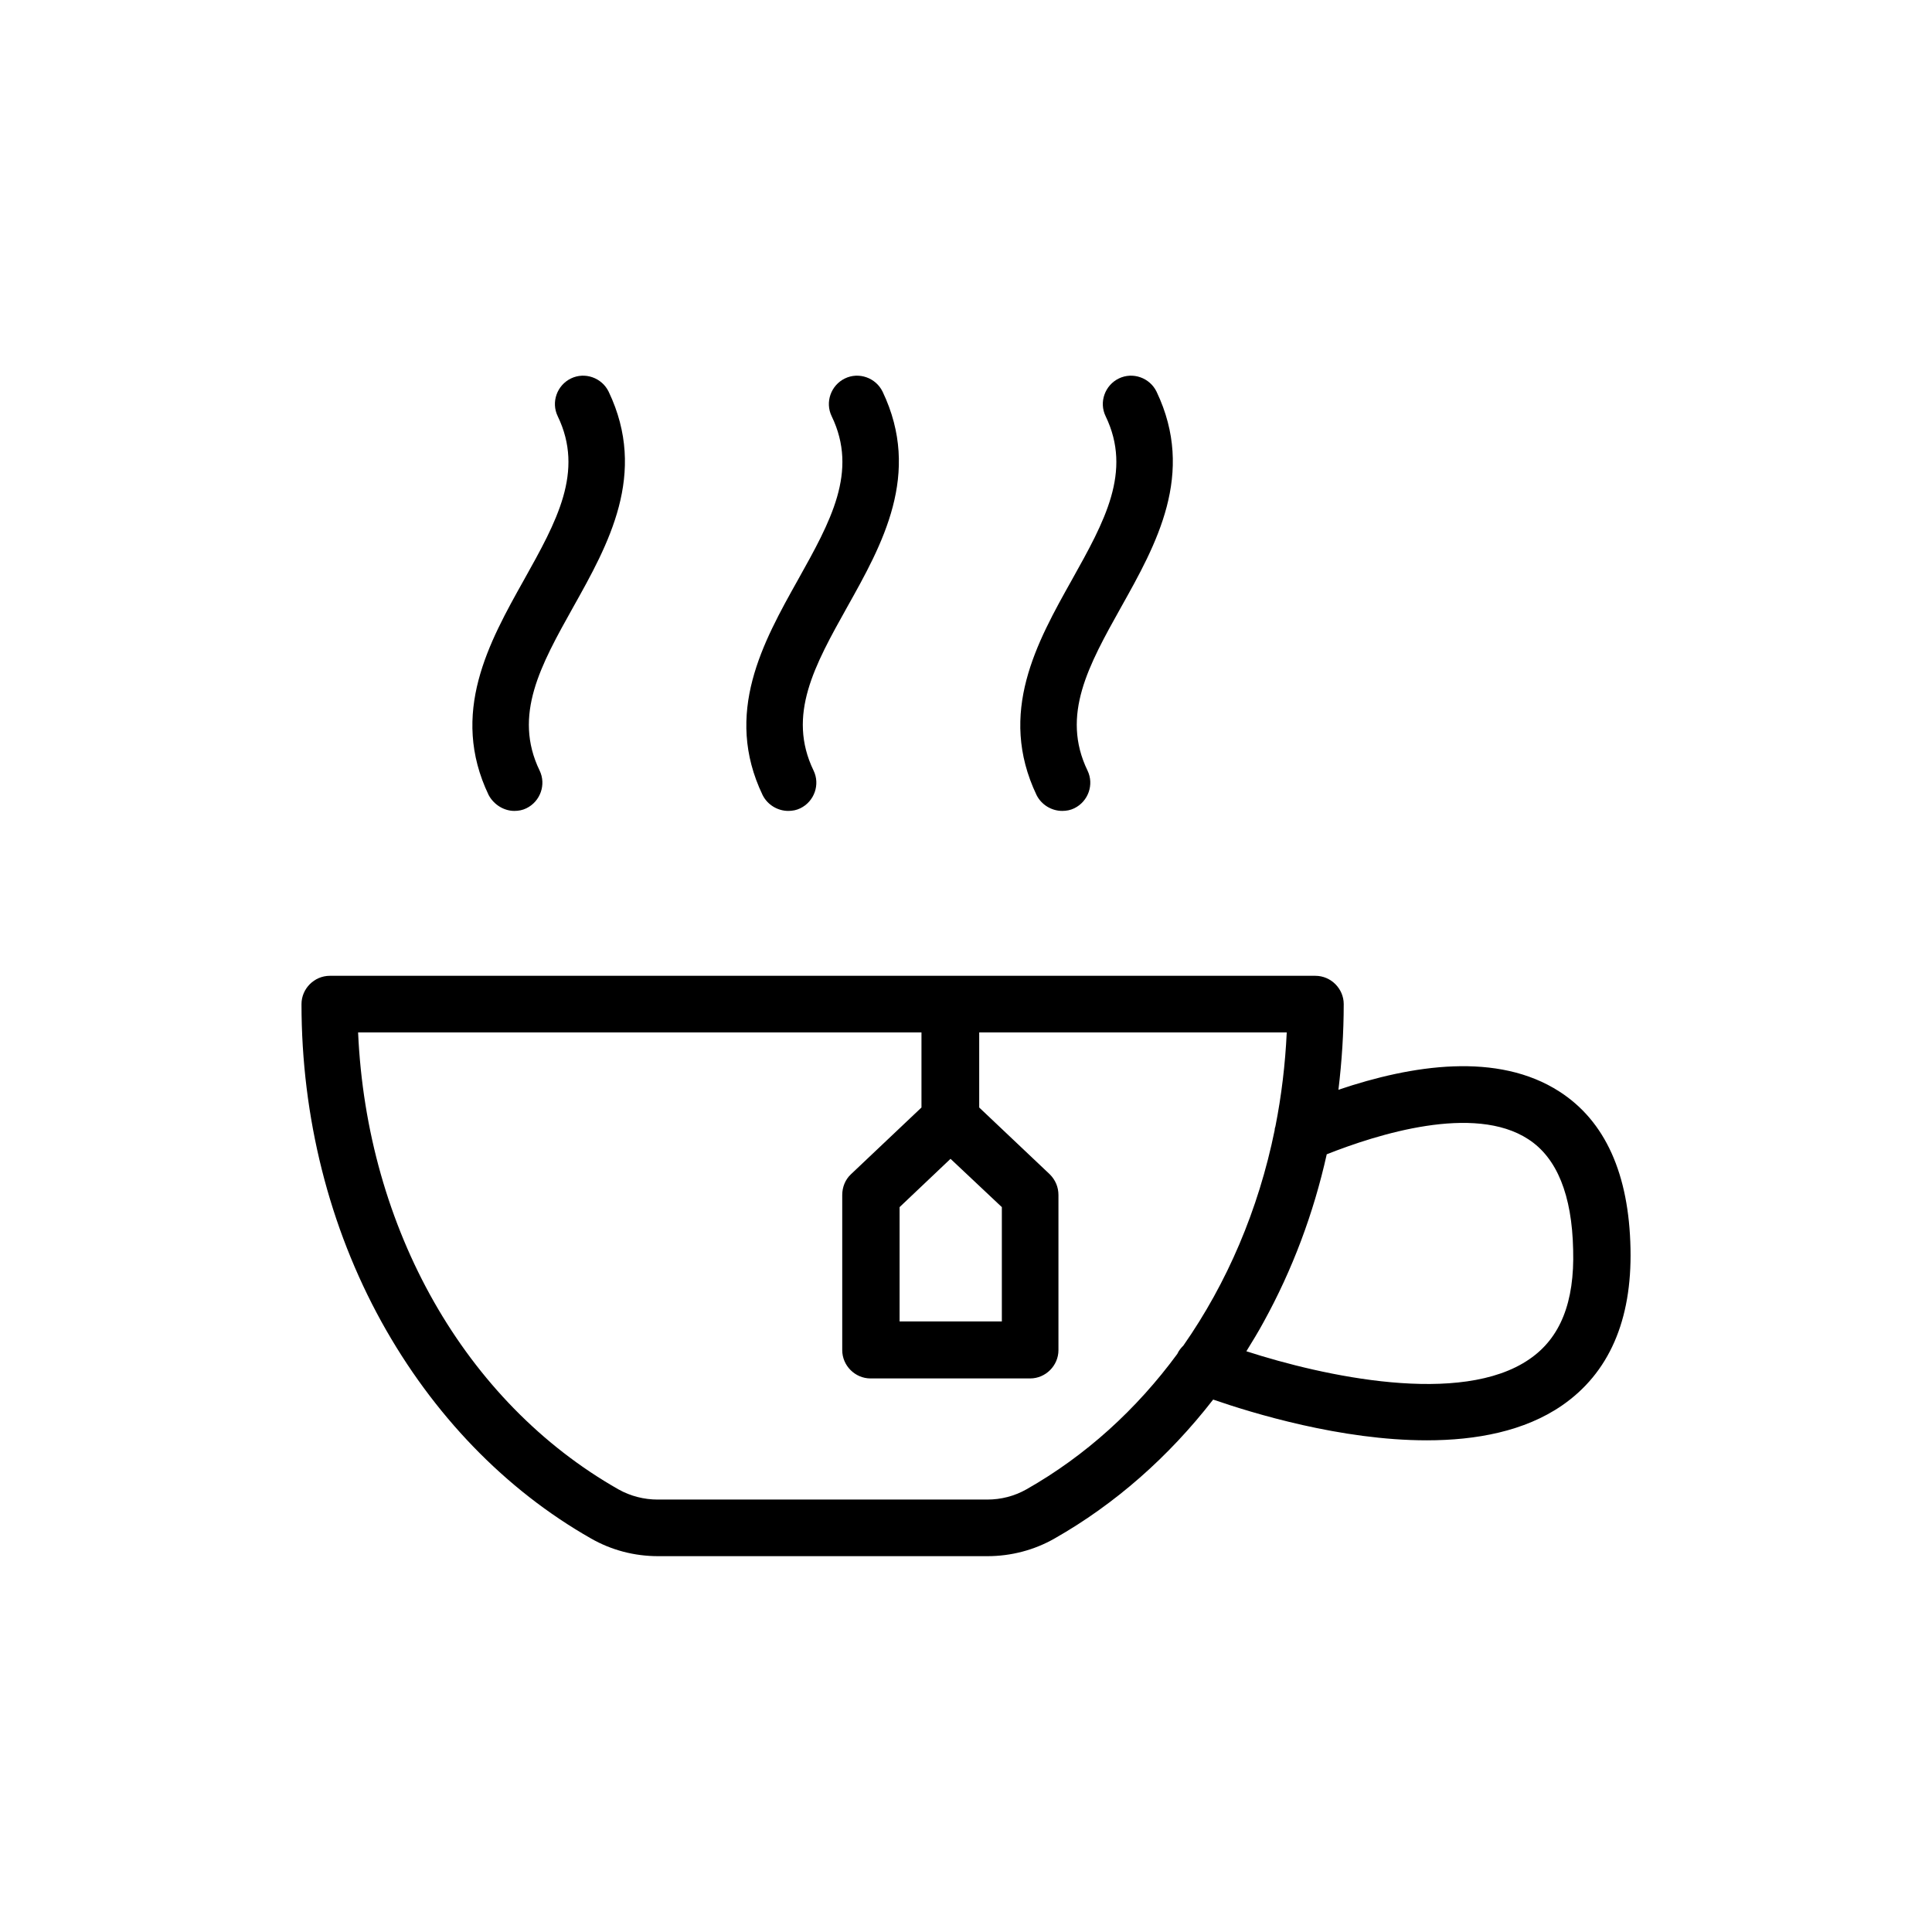 <?xml version="1.0" ?>
<!DOCTYPE svg  PUBLIC '-//W3C//DTD SVG 1.1//EN'  'http://www.w3.org/Graphics/SVG/1.1/DTD/svg11.dtd'>
<!-- Uploaded to: SVG Repo, www.svgrepo.com, Generator: SVG Repo Mixer Tools -->
<svg fill="#000000" width="800px" height="800px" viewBox="0 0 512 512" enable-background="new 0 0 512 512" version="1.1" xml:space="preserve" xmlns="http://www.w3.org/2000/svg" xmlns:xlink="http://www.w3.org/1999/xlink">
<g id="Layer_1"/>
<g id="Layer_2">
<g>
<path d="M413.3,289.3c-16.4-10.6-39.1-7.1-58.6-0.5c0.9-7.5,1.4-15.1,1.4-22.7c0-4.1-3.4-7.5-7.5-7.5H87.4c-4.1,0-7.5,3.4-7.5,7.5    c0,29.9,7.3,59,21.2,84.2c13.6,24.6,32.8,44.5,55.5,57.4c5.4,3.1,11.5,4.7,17.8,4.7h87.3c6.2,0,12.4-1.6,17.8-4.7    c16-9.1,30.2-21.6,42-36.8c10.4,3.6,33.9,10.8,56.6,10.8c13.1,0,25.9-2.4,35.8-9.2c12.5-8.6,18.6-22.6,18.2-41.6    C431.7,311.1,425.4,297.1,413.3,289.3z M251.9,307.1l13.6,12.8v30.3h-27.1v-30.3L251.9,307.1z M272,394.7    c-3.2,1.8-6.7,2.7-10.4,2.7h-87.3c-3.6,0-7.2-0.9-10.4-2.7c-40.7-23.1-66.7-69.1-69-121.1h149.3v19.9l-18.7,17.7    c-1.5,1.4-2.3,3.4-2.3,5.5v41.1c0,4.1,3.4,7.5,7.5,7.5H273c4.1,0,7.5-3.4,7.5-7.5v-41.1c0-2.1-0.8-4-2.3-5.5l-18.7-17.7v-19.9H341    c-0.4,8.5-1.4,16.8-3,24.9c-0.1,0.3-0.2,0.6-0.2,1c-4.3,21.1-12.6,40.5-24.2,57.1c-0.6,0.6-1.2,1.3-1.6,2.2    C301.2,373.5,287.7,385.8,272,394.7z M405.3,360.2c-18.1,12.5-54.6,4.5-75-2.1c1.6-2.6,3.2-5.2,4.6-7.8    c7.6-13.8,13.2-28.7,16.7-44.4c13.4-5.3,39-13.4,53.4-4c7.6,4.9,11.6,14.8,11.9,29.3C417.3,345.1,413.5,354.6,405.3,360.2z"/>
<path d="M136.3,214.9c1.1,0,2.2-0.2,3.2-0.7c3.7-1.8,5.3-6.3,3.5-10c-7.1-14.7,0.3-27.9,8.9-43.3c9.3-16.6,19.8-35.3,9.4-57.1    c-1.8-3.7-6.3-5.3-10-3.5c-3.7,1.8-5.3,6.3-3.5,10c7.1,14.7-0.3,27.9-8.9,43.3c-9.3,16.6-19.8,35.4-9.4,57.1    C130.9,213.3,133.6,214.9,136.3,214.9z"/>
<path d="M208.9,214.9c1.1,0,2.2-0.2,3.2-0.7c3.7-1.8,5.3-6.3,3.5-10c-7.1-14.7,0.3-27.9,8.9-43.3c9.3-16.6,19.8-35.3,9.4-57.1    c-1.8-3.7-6.3-5.3-10-3.5c-3.7,1.8-5.3,6.3-3.5,10c7.1,14.7-0.3,27.9-8.9,43.3c-9.3,16.6-19.8,35.4-9.4,57.1    C203.4,213.3,206.1,214.9,208.9,214.9z"/>
<path d="M281.5,214.9c1.1,0,2.2-0.2,3.2-0.7c3.7-1.8,5.3-6.3,3.5-10c-7.1-14.7,0.3-27.9,8.9-43.3c9.3-16.6,19.8-35.3,9.4-57.1    c-1.8-3.7-6.3-5.3-10-3.5c-3.7,1.8-5.3,6.3-3.5,10c7.1,14.7-0.3,27.9-8.9,43.3c-9.3,16.6-19.8,35.3-9.4,57.1    C276,213.3,278.7,214.9,281.5,214.9z"/>
</g>
</g>
</svg>